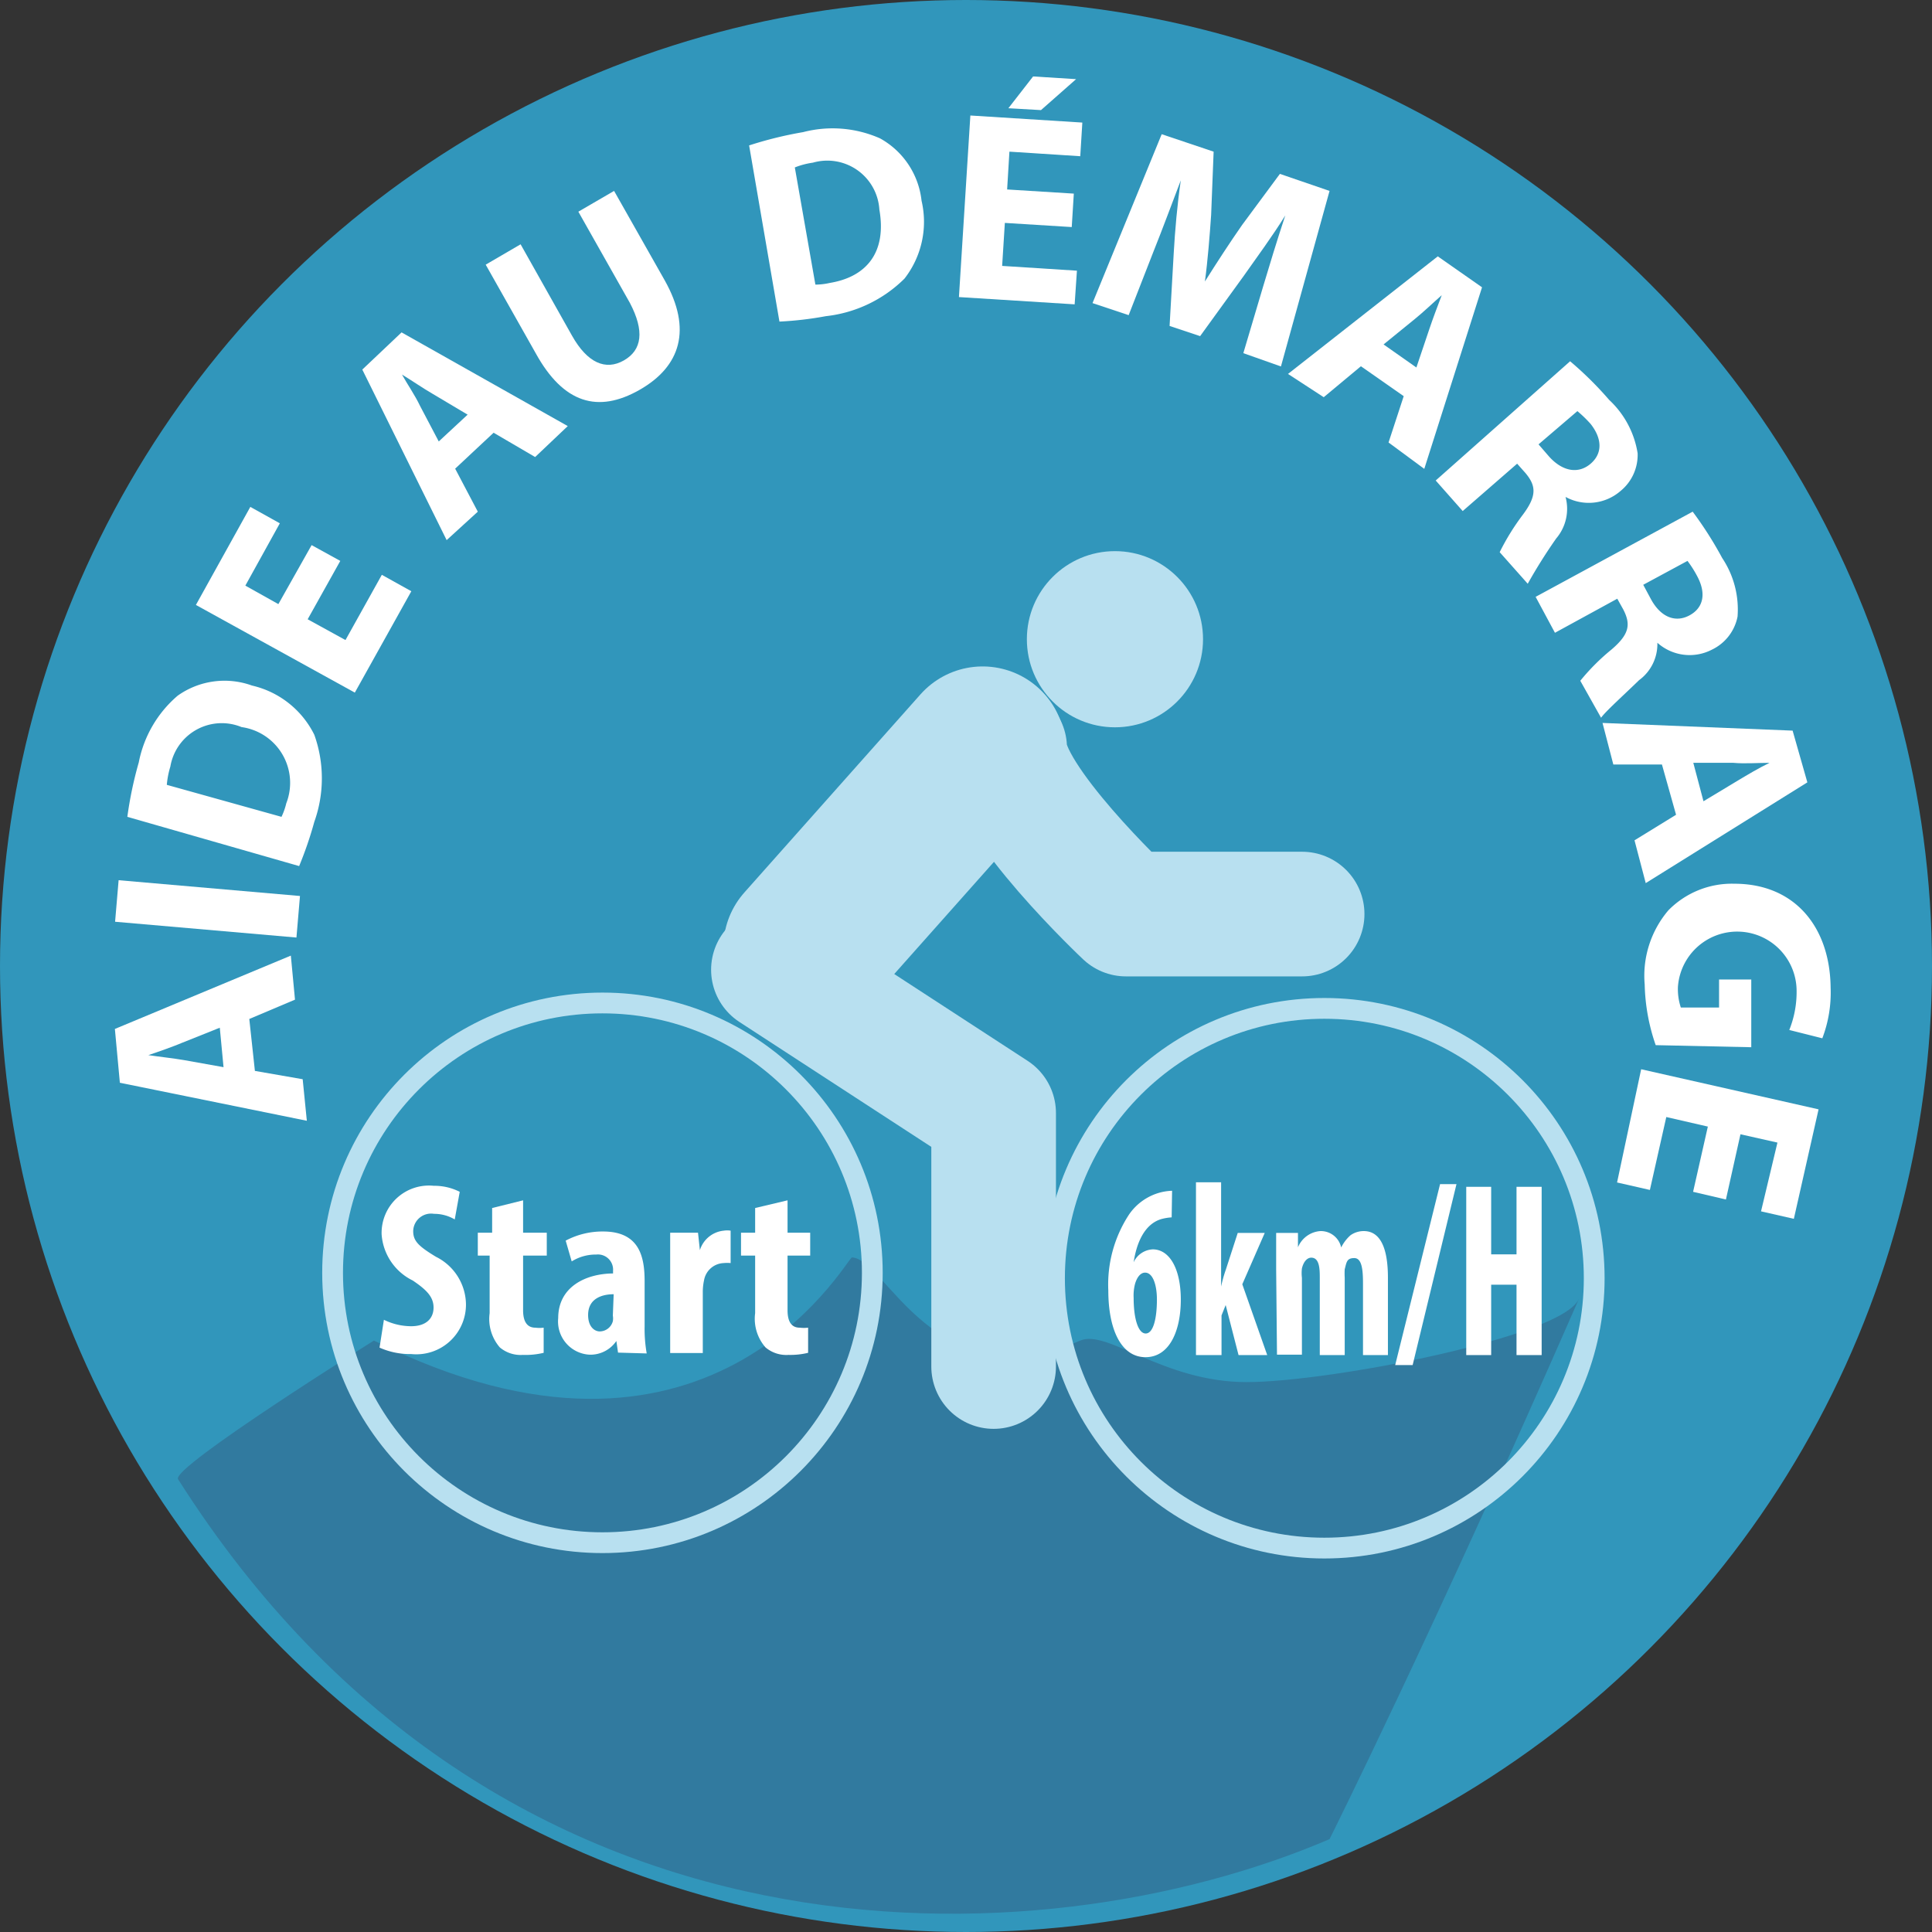 <svg xmlns="http://www.w3.org/2000/svg" viewBox="0 0 93 93"><rect x="0" y="0" width="93" height="93" fill="#333333" stroke="none"/><defs><style>.cls-1{fill:#3196bb;}.cls-2{fill:#317a9f;}.cls-3{fill:#fff;}.cls-4,.cls-5,.cls-6{fill:none;stroke:#b8e0f0;}.cls-4{stroke-miterlimit:10;}.cls-5,.cls-6{stroke-linecap:round;stroke-linejoin:round;}.cls-5{stroke-width:6px;}.cls-6{stroke-width:8px;}.cls-7{fill:#b8e0f0;}</style></defs><title>Fichier 29</title><g id="Calque_2" data-name="Calque 2"><g id="Calque_1-2" data-name="Calque 1"><circle class="cls-1" cx="46.5" cy="46.5" r="46.5"/><path class="cls-2" d="M64,88.53c-14,6-40,7-55.43-17.33C8.23,70.64,18,64.53,18,64.53c16,8,22.56-3.61,23-4,1.61,0,4,7,11,4,1.3-.56,4,2,8,2s15.2-2.17,16-4C69,78.53,64,88.53,64,88.53Z"/><path class="cls-3" d="M12.27,51.55l2.3.4.2,2-9-1.83-.24-2.59L14,46l.2,2.12L12,49.05Zm-1.69-2.08-1.8.72c-.5.21-1.13.43-1.64.6v0c.53.08,1.2.15,1.72.24l1.9.34Z"/><path class="cls-3" d="M5.71,42.37l8.73.76-.17,2-8.73-.76Z"/><path class="cls-3" d="M6.13,39.32a18.46,18.46,0,0,1,.55-2.62,5.64,5.64,0,0,1,1.87-3.21A3.89,3.89,0,0,1,12.13,33a4.46,4.46,0,0,1,3,2.37,6.23,6.23,0,0,1,0,4.19,18.2,18.2,0,0,1-.73,2.13Zm7.42,0a3.23,3.23,0,0,0,.23-.65A2.71,2.71,0,0,0,11.63,35a2.51,2.51,0,0,0-3.43,1.9,4.21,4.21,0,0,0-.17.88Z"/><path class="cls-3" d="M16.38,27l-1.57,2.81,1.82,1,1.75-3.14,1.42.79-2.72,4.88L9.43,29.12l2.62-4.72,1.42.79-1.66,3,1.59.89L15,26.24Z"/><path class="cls-3" d="M21.91,22.56,23,24.63,21.5,26l-4.06-8.21L19.33,16l8,4.51L25.76,22l-2-1.17Zm.6-2.6-1.68-1c-.47-.27-1-.64-1.48-.93l0,0c.26.47.63,1,.87,1.51l.9,1.71Z"/><path class="cls-3" d="M25.06,11.76l2.47,4.39c.74,1.32,1.62,1.7,2.5,1.2s1-1.42.29-2.77l-2.48-4.39,1.72-1L32,13.5c1.32,2.35.77,4.14-1.22,5.27s-3.66.66-5-1.78l-2.4-4.25Z"/><path class="cls-3" d="M36.06,7a18.65,18.65,0,0,1,2.6-.64,5.64,5.64,0,0,1,3.7.3,3.91,3.91,0,0,1,2,3,4.45,4.45,0,0,1-.82,3.75,6.36,6.36,0,0,1-3.79,1.81,16.5,16.5,0,0,1-2.23.26Zm3.19,6.7a3.11,3.11,0,0,0,.69-.08c1.77-.29,2.75-1.47,2.39-3.53a2.51,2.51,0,0,0-3.2-2.26,3.74,3.74,0,0,0-.87.23Z"/><path class="cls-3" d="M51.59,10.93l-3.22-.2-.13,2.07,3.6.23-.11,1.62-5.57-.35.55-8.74,5.39.34L52,7.52,48.59,7.3l-.11,1.82,3.21.2Zm.21-7.12L50.11,5.3l-1.57-.09,1.19-1.53Z"/><path class="cls-3" d="M60.8,13.8c.3-1,.67-2.23,1.07-3.43l0,0c-.62,1-1.36,2-2,2.91l-2.1,2.9-1.47-.49.2-3.52c.06-1.06.17-2.34.34-3.49h0c-.42,1.1-.89,2.37-1.3,3.39l-1.21,3.1-1.74-.58,3.33-8.13,2.5.84-.12,3.05c-.07,1-.16,2.17-.3,3.2l0,0c.56-.89,1.21-1.89,1.79-2.72l1.82-2.46L64,9.19l-2.34,8.45L59.85,17Z"/><path class="cls-3" d="M65.51,17.63l-1.79,1.49L62,18l7.21-5.66,2.13,1.49-2.78,8.74L66.84,21.3l.73-2.23Zm2.67.06.62-1.84c.17-.51.41-1.14.6-1.64h0c-.4.35-.89.82-1.3,1.15L66.6,16.58Z"/><path class="cls-3" d="M75.58,17.39a16.88,16.88,0,0,1,1.88,1.86,4.46,4.46,0,0,1,1.37,2.57A2.24,2.24,0,0,1,78,23.64a2.33,2.33,0,0,1-2.64.28l0,0a2.2,2.2,0,0,1-.45,2,25.29,25.29,0,0,0-1.37,2.18l-1.35-1.52a11.31,11.31,0,0,1,1.12-1.81c.67-.9.64-1.38.12-2l-.4-.45L70.41,24.6l-1.3-1.47Zm-1.52,4,.51.59c.66.73,1.42.84,2,.34s.55-1.21,0-1.91a6,6,0,0,0-.64-.62Z"/><path class="cls-3" d="M81.48,24.63a18.07,18.07,0,0,1,1.42,2.23,4.46,4.46,0,0,1,.74,2.82,2.24,2.24,0,0,1-1.23,1.59,2.33,2.33,0,0,1-2.63-.33l0,0a2.15,2.15,0,0,1-.88,1.8c-.74.72-1.61,1.5-1.83,1.81l-1-1.78a10.39,10.39,0,0,1,1.51-1.51c.85-.73.93-1.2.56-1.92l-.29-.52-3,1.64-.93-1.73ZM79.1,28.15l.37.69c.47.87,1.18,1.15,1.86.78s.8-1.06.38-1.86a5.27,5.27,0,0,0-.48-.76Z"/><path class="cls-3" d="M80,36.8l-2.34,0-.52-2,9.15.37L87,37.66l-7.78,4.85-.54-2.06,2-1.23Zm2,1.77,1.66-1c.47-.28,1-.6,1.52-.85v0c-.54,0-1.21.05-1.74,0l-1.93,0Z"/><path class="cls-3" d="M79.7,50.31a9.47,9.47,0,0,1-.53-2.92,4.86,4.86,0,0,1,1.14-3.57,4.28,4.28,0,0,1,3.18-1.28c2.91,0,4.6,2.09,4.63,5a6.17,6.17,0,0,1-.4,2.44l-1.59-.4a4.91,4.91,0,0,0,.35-2,2.86,2.86,0,0,0-5.71-.08,2.81,2.81,0,0,0,.14,1l1.84,0,0-1.35,1.55,0,0,3.26Z"/><path class="cls-3" d="M81.5,57.37l.71-3.14-2-.46-.79,3.51-1.58-.36L79,51.47l8.54,1.93-1.19,5.27-1.58-.36L85.56,55l-1.78-.4-.7,3.14Z"/><circle class="cls-4" cx="29" cy="61.27" r="12.99"/><circle class="cls-4" cx="63.75" cy="61.53" r="12.99"/><path class="cls-5" d="M62.68,44H54.2s-5.84-5.49-5.84-8"/><polyline class="cls-5" points="47.83 65.78 47.83 53.58 37.23 46.68"/><line class="cls-6" x1="47.3" y1="36.08" x2="38.82" y2="45.62"/><circle class="cls-7" cx="53.67" cy="30.77" r="4.24"/><path class="cls-3" d="M18.48,63.53a3,3,0,0,0,1.31.31c.73,0,1.08-.38,1.08-.9s-.35-.86-1-1.3a2.68,2.68,0,0,1-1.5-2.22,2.28,2.28,0,0,1,2.51-2.34,2.7,2.7,0,0,1,1.25.29l-.24,1.33a1.94,1.94,0,0,0-1-.27.86.86,0,0,0-1,.83c0,.47.24.72,1.1,1.24a2.59,2.59,0,0,1,1.44,2.28,2.39,2.39,0,0,1-2.63,2.4,3.6,3.6,0,0,1-1.53-.31Z"/><path class="cls-3" d="M25.18,57.78v1.56h1.14v1.1H25.18v2.63c0,.67.29.84.59.84a1.59,1.59,0,0,0,.4,0l0,1.21a3.7,3.7,0,0,1-1,.1,1.55,1.55,0,0,1-1.11-.36,2.09,2.09,0,0,1-.49-1.65V60.44H23v-1.1h.69V58.15Z"/><path class="cls-3" d="M29.75,65.11l-.08-.56h0a1.51,1.51,0,0,1-1.28.66,1.6,1.6,0,0,1-1.52-1.76c0-1.51,1.33-2.14,2.64-2.15v-.13a.73.73,0,0,0-.81-.78,2.17,2.17,0,0,0-1.18.33l-.29-1a3.78,3.78,0,0,1,1.8-.44c1.76,0,2,1.23,2,2.4v2.15a6.87,6.87,0,0,0,.1,1.32Zm-.21-2.81c-.52,0-1.23.18-1.23,1,0,.58.32.79.56.79a.66.66,0,0,0,.63-.49.8.8,0,0,0,0-.27Z"/><path class="cls-3" d="M32.26,61.07c0-.57,0-1.2,0-1.73h1.34l.09.84h0a1.34,1.34,0,0,1,1.15-.94,1.06,1.06,0,0,1,.33,0V60.8a1.67,1.67,0,0,0-.33,0,1,1,0,0,0-.95.83,2.63,2.63,0,0,0-.06.58v2.92H32.26Z"/><path class="cls-3" d="M37.91,57.78v1.56H39v1.1H37.91v2.63c0,.67.28.84.59.84a1.7,1.7,0,0,0,.4,0v1.21a3.62,3.62,0,0,1-.94.1,1.55,1.55,0,0,1-1.11-.36,2.09,2.09,0,0,1-.5-1.65V60.44h-.68v-1.1h.68V58.15Z"/><path class="cls-3" d="M56.4,58.6a2.48,2.48,0,0,0-.49.08c-.79.23-1.19,1.09-1.34,2.08h0a1.07,1.07,0,0,1,.92-.62c.81,0,1.35.94,1.35,2.42s-.53,2.77-1.7,2.77S53.35,64,53.35,62.11a6.15,6.15,0,0,1,1-3.65,2.65,2.65,0,0,1,1.47-1.05,2.59,2.59,0,0,1,.6-.09Zm-.71,3.95c0-.66-.18-1.29-.57-1.29-.19,0-.37.17-.48.53a2.21,2.21,0,0,0-.07.69c0,1,.22,1.71.58,1.71S55.69,63.49,55.69,62.55Z"/><path class="cls-3" d="M58.78,61.93h0a6.56,6.56,0,0,1,.23-.82l.57-1.76h1.3l-1.08,2.47L61,65.23H59.62L59,62.82l-.2.5v1.91H57.57V56.91h1.21Z"/><path class="cls-3" d="M61.43,61.12c0-.65,0-1.21,0-1.77h1.05l0,.69h0a1.26,1.26,0,0,1,1.08-.78,1,1,0,0,1,1,.79h0a1.92,1.92,0,0,1,.45-.59,1.1,1.1,0,0,1,.64-.2c.8,0,1.16.83,1.16,2.24v3.73h-1.2V61.77c0-.67-.06-1.21-.42-1.21s-.37.19-.46.54a3.47,3.47,0,0,0,0,.4v3.73h-1.2V61.54c0-.42,0-1-.41-1-.19,0-.37.18-.45.52a1.87,1.87,0,0,0,0,.45v3.7h-1.2Z"/><path class="cls-3" d="M67.16,65.71,69.32,57h.79L68,65.71Z"/><path class="cls-3" d="M71.78,57.13v3.25H73V57.13h1.21v8.1H73V61.84H71.78v3.39h-1.2v-8.1Z"/></g></g></svg>